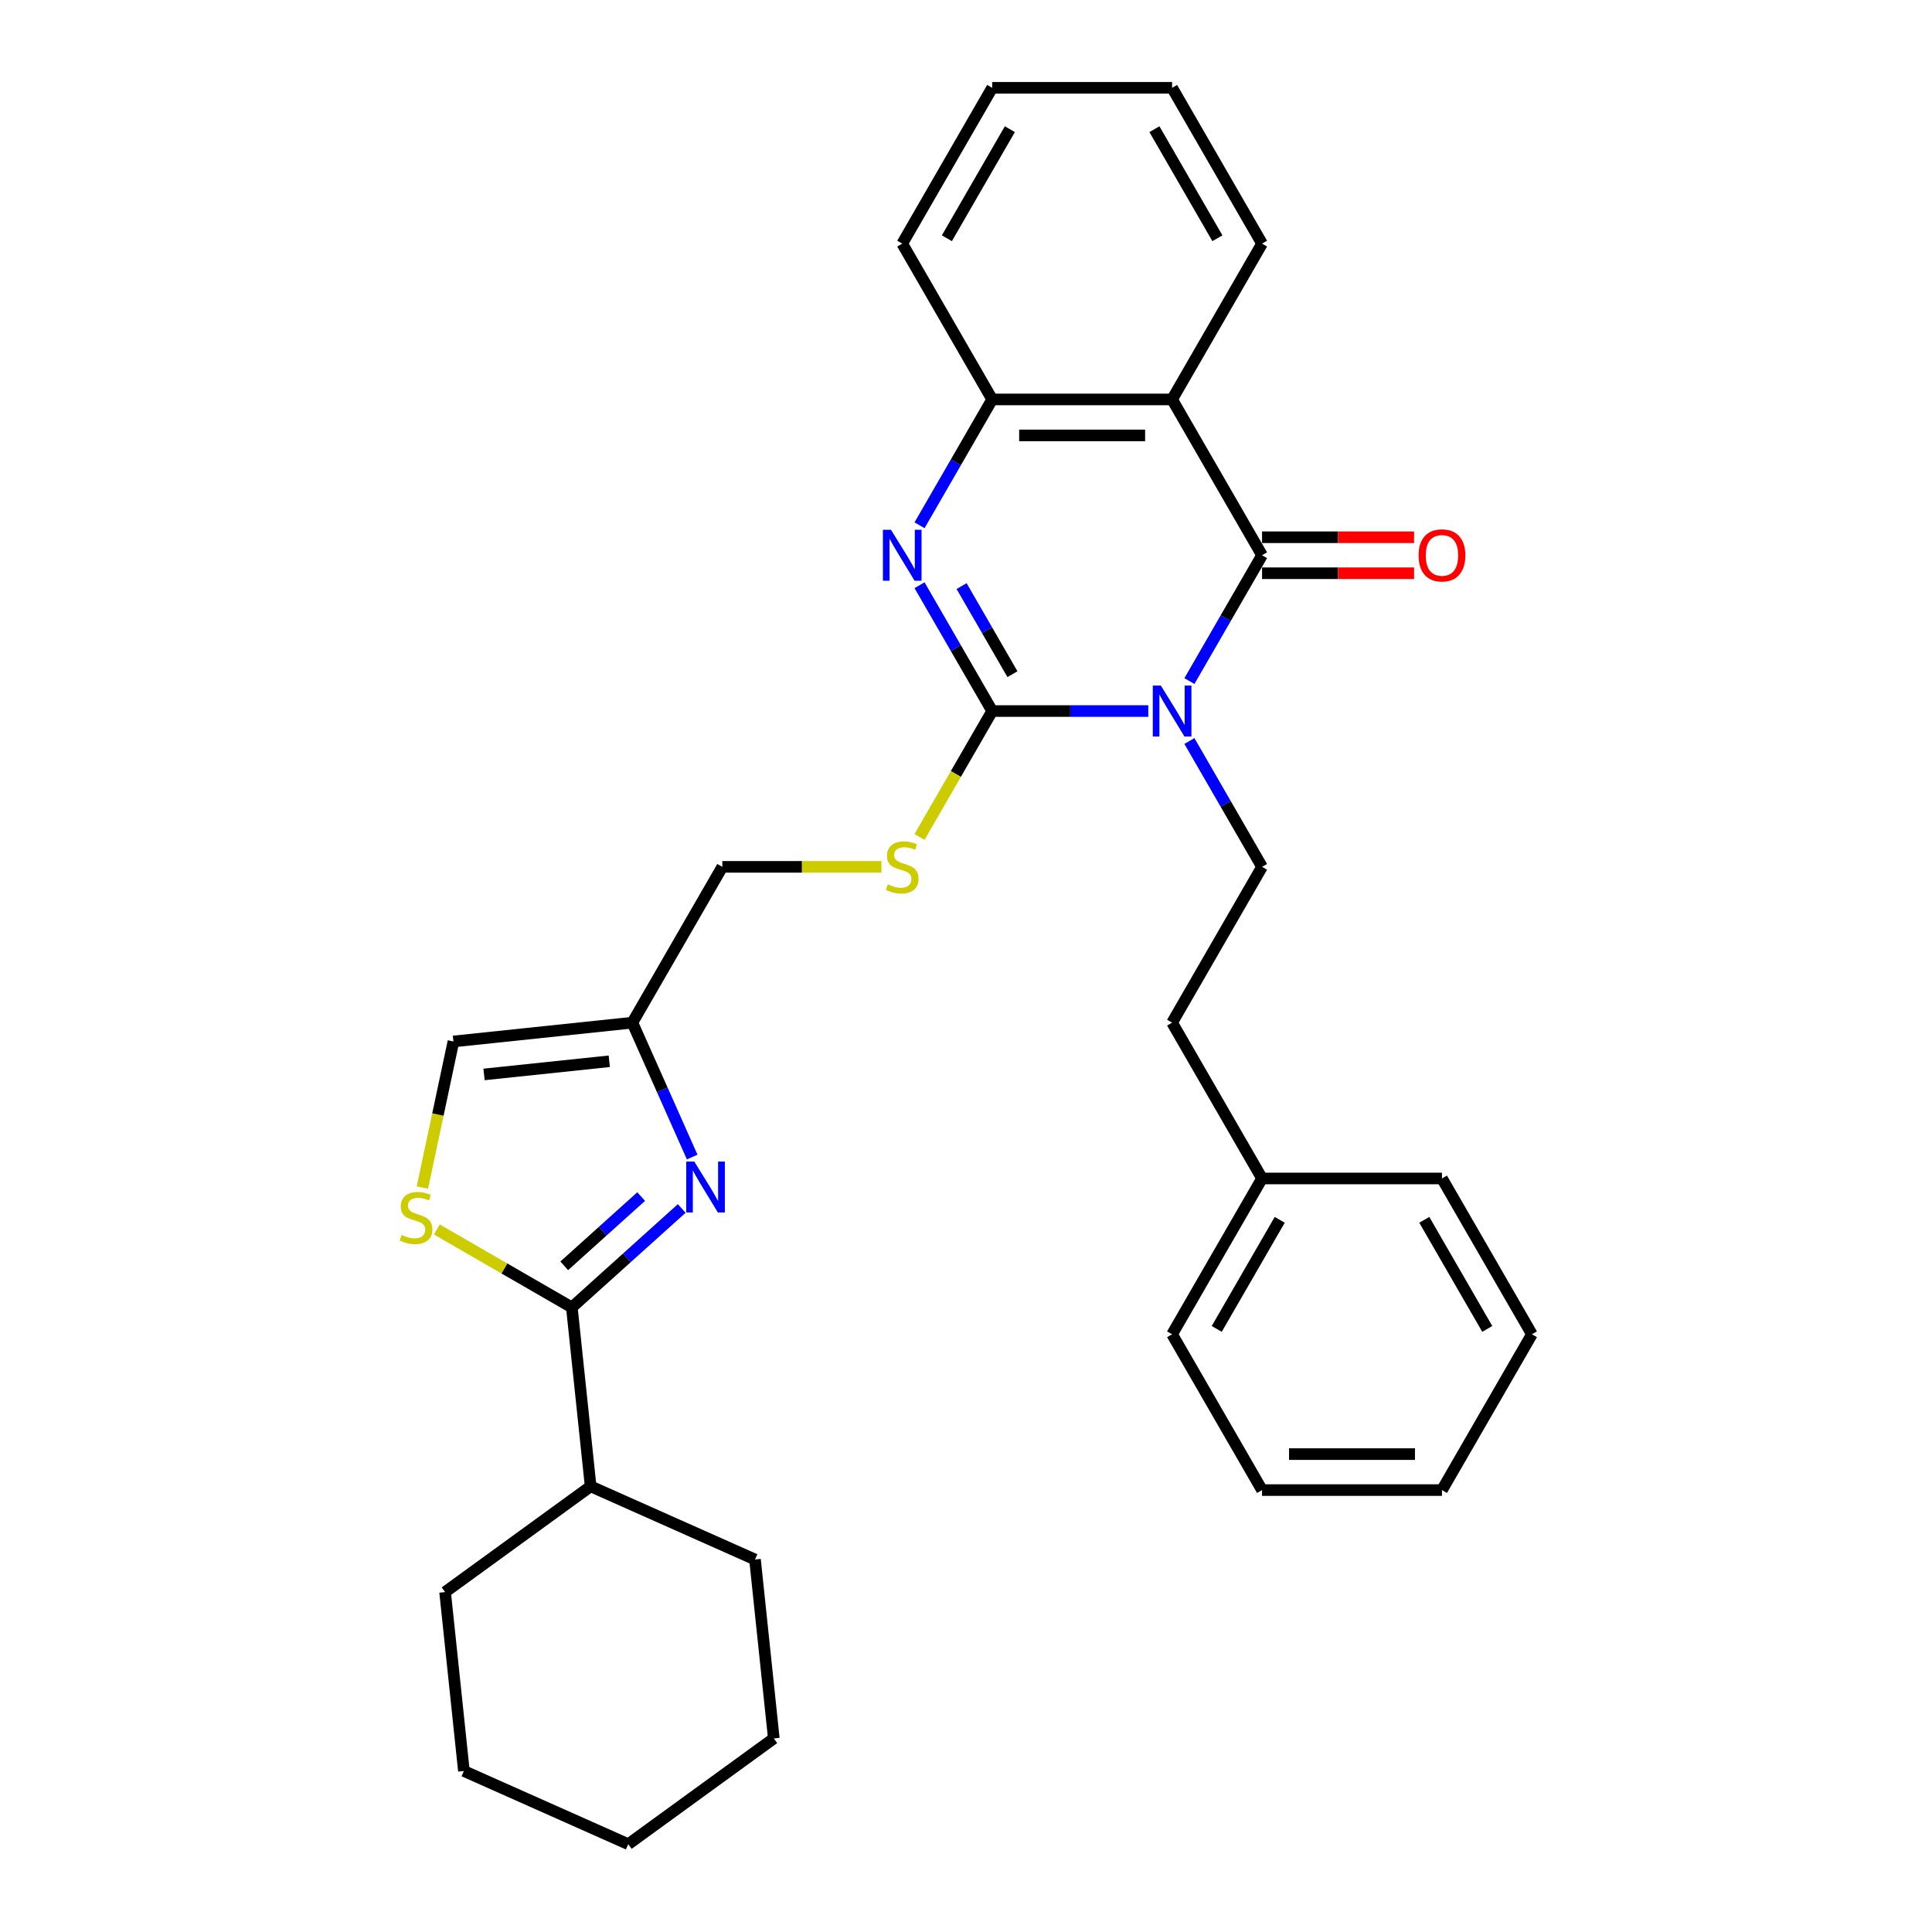 <?xml version='1.0' encoding='iso-8859-1'?>
<svg version='1.1' baseProfile='full'
              xmlns='http://www.w3.org/2000/svg'
                      xmlns:rdkit='http://www.rdkit.org/xml'
                      xmlns:xlink='http://www.w3.org/1999/xlink'
                  xml:space='preserve'
width='1000px' height='1000px' viewBox='0 0 1000 1000'>
<!-- END OF HEADER -->
<rect style='opacity:1.0;fill:#FFFFFF;stroke:none' width='1000' height='1000' x='0' y='0'> </rect>
<path class='bond-0' d='M 594.345,368.038 L 553.949,368.038' style='fill:none;fill-rule:evenodd;stroke:#0000FF;stroke-width:6px;stroke-linecap:butt;stroke-linejoin:miter;stroke-opacity:1' />
<path class='bond-0' d='M 553.949,368.038 L 513.553,368.038' style='fill:none;fill-rule:evenodd;stroke:#000000;stroke-width:6px;stroke-linecap:butt;stroke-linejoin:miter;stroke-opacity:1' />
<path class='bond-1' d='M 615.632,352.524 L 634.433,319.958' style='fill:none;fill-rule:evenodd;stroke:#0000FF;stroke-width:6px;stroke-linecap:butt;stroke-linejoin:miter;stroke-opacity:1' />
<path class='bond-1' d='M 634.433,319.958 L 653.235,287.392' style='fill:none;fill-rule:evenodd;stroke:#000000;stroke-width:6px;stroke-linecap:butt;stroke-linejoin:miter;stroke-opacity:1' />
<path class='bond-9' d='M 615.632,383.552 L 634.433,416.118' style='fill:none;fill-rule:evenodd;stroke:#0000FF;stroke-width:6px;stroke-linecap:butt;stroke-linejoin:miter;stroke-opacity:1' />
<path class='bond-9' d='M 634.433,416.118 L 653.235,448.683' style='fill:none;fill-rule:evenodd;stroke:#000000;stroke-width:6px;stroke-linecap:butt;stroke-linejoin:miter;stroke-opacity:1' />
<path class='bond-2' d='M 513.553,368.038 L 494.751,335.472' style='fill:none;fill-rule:evenodd;stroke:#000000;stroke-width:6px;stroke-linecap:butt;stroke-linejoin:miter;stroke-opacity:1' />
<path class='bond-2' d='M 494.751,335.472 L 475.949,302.906' style='fill:none;fill-rule:evenodd;stroke:#0000FF;stroke-width:6px;stroke-linecap:butt;stroke-linejoin:miter;stroke-opacity:1' />
<path class='bond-2' d='M 524.041,348.956 L 510.88,326.16' style='fill:none;fill-rule:evenodd;stroke:#000000;stroke-width:6px;stroke-linecap:butt;stroke-linejoin:miter;stroke-opacity:1' />
<path class='bond-2' d='M 510.88,326.16 L 497.719,303.364' style='fill:none;fill-rule:evenodd;stroke:#0000FF;stroke-width:6px;stroke-linecap:butt;stroke-linejoin:miter;stroke-opacity:1' />
<path class='bond-10' d='M 513.553,368.038 L 494.74,400.622' style='fill:none;fill-rule:evenodd;stroke:#000000;stroke-width:6px;stroke-linecap:butt;stroke-linejoin:miter;stroke-opacity:1' />
<path class='bond-10' d='M 494.74,400.622 L 475.927,433.207' style='fill:none;fill-rule:evenodd;stroke:#CCCC00;stroke-width:6px;stroke-linecap:butt;stroke-linejoin:miter;stroke-opacity:1' />
<path class='bond-3' d='M 653.235,287.392 L 606.674,206.746' style='fill:none;fill-rule:evenodd;stroke:#000000;stroke-width:6px;stroke-linecap:butt;stroke-linejoin:miter;stroke-opacity:1' />
<path class='bond-12' d='M 653.235,296.704 L 692.579,296.704' style='fill:none;fill-rule:evenodd;stroke:#000000;stroke-width:6px;stroke-linecap:butt;stroke-linejoin:miter;stroke-opacity:1' />
<path class='bond-12' d='M 692.579,296.704 L 731.923,296.704' style='fill:none;fill-rule:evenodd;stroke:#FF0000;stroke-width:6px;stroke-linecap:butt;stroke-linejoin:miter;stroke-opacity:1' />
<path class='bond-12' d='M 653.235,278.08 L 692.579,278.08' style='fill:none;fill-rule:evenodd;stroke:#000000;stroke-width:6px;stroke-linecap:butt;stroke-linejoin:miter;stroke-opacity:1' />
<path class='bond-12' d='M 692.579,278.08 L 731.923,278.08' style='fill:none;fill-rule:evenodd;stroke:#FF0000;stroke-width:6px;stroke-linecap:butt;stroke-linejoin:miter;stroke-opacity:1' />
<path class='bond-31' d='M 475.949,271.878 L 494.751,239.312' style='fill:none;fill-rule:evenodd;stroke:#0000FF;stroke-width:6px;stroke-linecap:butt;stroke-linejoin:miter;stroke-opacity:1' />
<path class='bond-31' d='M 494.751,239.312 L 513.553,206.746' style='fill:none;fill-rule:evenodd;stroke:#000000;stroke-width:6px;stroke-linecap:butt;stroke-linejoin:miter;stroke-opacity:1' />
<path class='bond-6' d='M 606.674,206.746 L 513.553,206.746' style='fill:none;fill-rule:evenodd;stroke:#000000;stroke-width:6px;stroke-linecap:butt;stroke-linejoin:miter;stroke-opacity:1' />
<path class='bond-6' d='M 592.706,225.37 L 527.521,225.37' style='fill:none;fill-rule:evenodd;stroke:#000000;stroke-width:6px;stroke-linecap:butt;stroke-linejoin:miter;stroke-opacity:1' />
<path class='bond-16' d='M 606.674,206.746 L 653.235,126.1' style='fill:none;fill-rule:evenodd;stroke:#000000;stroke-width:6px;stroke-linecap:butt;stroke-linejoin:miter;stroke-opacity:1' />
<path class='bond-4' d='M 358.278,598.886 L 342.794,564.108' style='fill:none;fill-rule:evenodd;stroke:#0000FF;stroke-width:6px;stroke-linecap:butt;stroke-linejoin:miter;stroke-opacity:1' />
<path class='bond-4' d='M 342.794,564.108 L 327.309,529.329' style='fill:none;fill-rule:evenodd;stroke:#000000;stroke-width:6px;stroke-linecap:butt;stroke-linejoin:miter;stroke-opacity:1' />
<path class='bond-5' d='M 352.856,625.501 L 324.419,651.106' style='fill:none;fill-rule:evenodd;stroke:#0000FF;stroke-width:6px;stroke-linecap:butt;stroke-linejoin:miter;stroke-opacity:1' />
<path class='bond-5' d='M 324.419,651.106 L 295.982,676.711' style='fill:none;fill-rule:evenodd;stroke:#000000;stroke-width:6px;stroke-linecap:butt;stroke-linejoin:miter;stroke-opacity:1' />
<path class='bond-5' d='M 331.863,619.342 L 311.957,637.265' style='fill:none;fill-rule:evenodd;stroke:#0000FF;stroke-width:6px;stroke-linecap:butt;stroke-linejoin:miter;stroke-opacity:1' />
<path class='bond-5' d='M 311.957,637.265 L 292.051,655.189' style='fill:none;fill-rule:evenodd;stroke:#000000;stroke-width:6px;stroke-linecap:butt;stroke-linejoin:miter;stroke-opacity:1' />
<path class='bond-13' d='M 295.982,676.711 L 305.716,769.322' style='fill:none;fill-rule:evenodd;stroke:#000000;stroke-width:6px;stroke-linecap:butt;stroke-linejoin:miter;stroke-opacity:1' />
<path class='bond-34' d='M 295.982,676.711 L 261.051,656.543' style='fill:none;fill-rule:evenodd;stroke:#000000;stroke-width:6px;stroke-linecap:butt;stroke-linejoin:miter;stroke-opacity:1' />
<path class='bond-34' d='M 261.051,656.543 L 226.12,636.376' style='fill:none;fill-rule:evenodd;stroke:#CCCC00;stroke-width:6px;stroke-linecap:butt;stroke-linejoin:miter;stroke-opacity:1' />
<path class='bond-18' d='M 513.553,206.746 L 466.992,126.1' style='fill:none;fill-rule:evenodd;stroke:#000000;stroke-width:6px;stroke-linecap:butt;stroke-linejoin:miter;stroke-opacity:1' />
<path class='bond-7' d='M 218.626,614.673 L 226.662,576.868' style='fill:none;fill-rule:evenodd;stroke:#CCCC00;stroke-width:6px;stroke-linecap:butt;stroke-linejoin:miter;stroke-opacity:1' />
<path class='bond-7' d='M 226.662,576.868 L 234.698,539.063' style='fill:none;fill-rule:evenodd;stroke:#000000;stroke-width:6px;stroke-linecap:butt;stroke-linejoin:miter;stroke-opacity:1' />
<path class='bond-8' d='M 327.309,529.329 L 373.87,448.683' style='fill:none;fill-rule:evenodd;stroke:#000000;stroke-width:6px;stroke-linecap:butt;stroke-linejoin:miter;stroke-opacity:1' />
<path class='bond-11' d='M 327.309,529.329 L 234.698,539.063' style='fill:none;fill-rule:evenodd;stroke:#000000;stroke-width:6px;stroke-linecap:butt;stroke-linejoin:miter;stroke-opacity:1' />
<path class='bond-11' d='M 315.364,549.312 L 250.536,556.125' style='fill:none;fill-rule:evenodd;stroke:#000000;stroke-width:6px;stroke-linecap:butt;stroke-linejoin:miter;stroke-opacity:1' />
<path class='bond-15' d='M 653.235,448.683 L 606.674,529.329' style='fill:none;fill-rule:evenodd;stroke:#000000;stroke-width:6px;stroke-linecap:butt;stroke-linejoin:miter;stroke-opacity:1' />
<path class='bond-14' d='M 456.208,448.683 L 415.039,448.683' style='fill:none;fill-rule:evenodd;stroke:#CCCC00;stroke-width:6px;stroke-linecap:butt;stroke-linejoin:miter;stroke-opacity:1' />
<path class='bond-14' d='M 415.039,448.683 L 373.87,448.683' style='fill:none;fill-rule:evenodd;stroke:#000000;stroke-width:6px;stroke-linecap:butt;stroke-linejoin:miter;stroke-opacity:1' />
<path class='bond-19' d='M 305.716,769.322 L 230.379,824.058' style='fill:none;fill-rule:evenodd;stroke:#000000;stroke-width:6px;stroke-linecap:butt;stroke-linejoin:miter;stroke-opacity:1' />
<path class='bond-20' d='M 305.716,769.322 L 390.787,807.198' style='fill:none;fill-rule:evenodd;stroke:#000000;stroke-width:6px;stroke-linecap:butt;stroke-linejoin:miter;stroke-opacity:1' />
<path class='bond-17' d='M 606.674,529.329 L 653.235,609.975' style='fill:none;fill-rule:evenodd;stroke:#000000;stroke-width:6px;stroke-linecap:butt;stroke-linejoin:miter;stroke-opacity:1' />
<path class='bond-23' d='M 653.235,126.1 L 606.674,45.455' style='fill:none;fill-rule:evenodd;stroke:#000000;stroke-width:6px;stroke-linecap:butt;stroke-linejoin:miter;stroke-opacity:1' />
<path class='bond-23' d='M 630.122,123.316 L 597.529,66.864' style='fill:none;fill-rule:evenodd;stroke:#000000;stroke-width:6px;stroke-linecap:butt;stroke-linejoin:miter;stroke-opacity:1' />
<path class='bond-21' d='M 653.235,609.975 L 606.674,690.621' style='fill:none;fill-rule:evenodd;stroke:#000000;stroke-width:6px;stroke-linecap:butt;stroke-linejoin:miter;stroke-opacity:1' />
<path class='bond-21' d='M 662.38,631.384 L 629.788,687.836' style='fill:none;fill-rule:evenodd;stroke:#000000;stroke-width:6px;stroke-linecap:butt;stroke-linejoin:miter;stroke-opacity:1' />
<path class='bond-22' d='M 653.235,609.975 L 746.357,609.975' style='fill:none;fill-rule:evenodd;stroke:#000000;stroke-width:6px;stroke-linecap:butt;stroke-linejoin:miter;stroke-opacity:1' />
<path class='bond-32' d='M 466.992,126.1 L 513.553,45.455' style='fill:none;fill-rule:evenodd;stroke:#000000;stroke-width:6px;stroke-linecap:butt;stroke-linejoin:miter;stroke-opacity:1' />
<path class='bond-32' d='M 490.105,123.316 L 522.698,66.864' style='fill:none;fill-rule:evenodd;stroke:#000000;stroke-width:6px;stroke-linecap:butt;stroke-linejoin:miter;stroke-opacity:1' />
<path class='bond-26' d='M 230.379,824.058 L 240.113,916.669' style='fill:none;fill-rule:evenodd;stroke:#000000;stroke-width:6px;stroke-linecap:butt;stroke-linejoin:miter;stroke-opacity:1' />
<path class='bond-25' d='M 390.787,807.198 L 400.521,899.81' style='fill:none;fill-rule:evenodd;stroke:#000000;stroke-width:6px;stroke-linecap:butt;stroke-linejoin:miter;stroke-opacity:1' />
<path class='bond-28' d='M 606.674,690.621 L 653.235,771.266' style='fill:none;fill-rule:evenodd;stroke:#000000;stroke-width:6px;stroke-linecap:butt;stroke-linejoin:miter;stroke-opacity:1' />
<path class='bond-27' d='M 746.357,609.975 L 792.918,690.621' style='fill:none;fill-rule:evenodd;stroke:#000000;stroke-width:6px;stroke-linecap:butt;stroke-linejoin:miter;stroke-opacity:1' />
<path class='bond-27' d='M 737.212,631.384 L 769.805,687.836' style='fill:none;fill-rule:evenodd;stroke:#000000;stroke-width:6px;stroke-linecap:butt;stroke-linejoin:miter;stroke-opacity:1' />
<path class='bond-24' d='M 606.674,45.455 L 513.553,45.455' style='fill:none;fill-rule:evenodd;stroke:#000000;stroke-width:6px;stroke-linecap:butt;stroke-linejoin:miter;stroke-opacity:1' />
<path class='bond-30' d='M 400.521,899.81 L 325.184,954.545' style='fill:none;fill-rule:evenodd;stroke:#000000;stroke-width:6px;stroke-linecap:butt;stroke-linejoin:miter;stroke-opacity:1' />
<path class='bond-35' d='M 240.113,916.669 L 325.184,954.545' style='fill:none;fill-rule:evenodd;stroke:#000000;stroke-width:6px;stroke-linecap:butt;stroke-linejoin:miter;stroke-opacity:1' />
<path class='bond-29' d='M 792.918,690.621 L 746.357,771.266' style='fill:none;fill-rule:evenodd;stroke:#000000;stroke-width:6px;stroke-linecap:butt;stroke-linejoin:miter;stroke-opacity:1' />
<path class='bond-33' d='M 653.235,771.266 L 746.357,771.266' style='fill:none;fill-rule:evenodd;stroke:#000000;stroke-width:6px;stroke-linecap:butt;stroke-linejoin:miter;stroke-opacity:1' />
<path class='bond-33' d='M 667.204,752.642 L 732.389,752.642' style='fill:none;fill-rule:evenodd;stroke:#000000;stroke-width:6px;stroke-linecap:butt;stroke-linejoin:miter;stroke-opacity:1' />
<path  class='atom-0' d='M 600.845 354.852
L 609.487 368.82
Q 610.343 370.198, 611.722 372.694
Q 613.1 375.189, 613.174 375.338
L 613.174 354.852
L 616.676 354.852
L 616.676 381.224
L 613.063 381.224
L 603.788 365.952
Q 602.707 364.164, 601.553 362.115
Q 600.435 360.066, 600.1 359.433
L 600.1 381.224
L 596.673 381.224
L 596.673 354.852
L 600.845 354.852
' fill='#0000FF'/>
<path  class='atom-3' d='M 461.162 274.206
L 469.804 288.174
Q 470.661 289.552, 472.039 292.048
Q 473.417 294.544, 473.492 294.693
L 473.492 274.206
L 476.993 274.206
L 476.993 300.578
L 473.38 300.578
L 464.105 285.306
Q 463.025 283.518, 461.87 281.469
Q 460.753 279.421, 460.418 278.787
L 460.418 300.578
L 456.991 300.578
L 456.991 274.206
L 461.162 274.206
' fill='#0000FF'/>
<path  class='atom-5' d='M 359.356 601.214
L 367.998 615.182
Q 368.854 616.561, 370.233 619.056
Q 371.611 621.552, 371.685 621.701
L 371.685 601.214
L 375.187 601.214
L 375.187 627.586
L 371.573 627.586
L 362.299 612.314
Q 361.218 610.526, 360.064 608.478
Q 358.946 606.429, 358.611 605.796
L 358.611 627.586
L 355.184 627.586
L 355.184 601.214
L 359.356 601.214
' fill='#0000FF'/>
<path  class='atom-8' d='M 207.887 639.201
Q 208.185 639.313, 209.414 639.834
Q 210.643 640.356, 211.984 640.691
Q 213.362 640.989, 214.703 640.989
Q 217.199 640.989, 218.652 639.797
Q 220.104 638.568, 220.104 636.445
Q 220.104 634.992, 219.359 634.098
Q 218.652 633.204, 217.534 632.72
Q 216.417 632.236, 214.554 631.677
Q 212.208 630.969, 210.792 630.299
Q 209.414 629.628, 208.408 628.213
Q 207.44 626.797, 207.44 624.414
Q 207.44 621.098, 209.675 619.05
Q 211.947 617.001, 216.417 617.001
Q 219.471 617.001, 222.935 618.454
L 222.079 621.322
Q 218.913 620.018, 216.529 620.018
Q 213.958 620.018, 212.543 621.098
Q 211.128 622.141, 211.165 623.967
Q 211.165 625.382, 211.873 626.239
Q 212.617 627.095, 213.66 627.58
Q 214.741 628.064, 216.529 628.623
Q 218.913 629.368, 220.328 630.113
Q 221.743 630.858, 222.749 632.385
Q 223.792 633.875, 223.792 636.445
Q 223.792 640.095, 221.334 642.069
Q 218.913 644.006, 214.852 644.006
Q 212.506 644.006, 210.718 643.485
Q 208.967 643.001, 206.881 642.144
L 207.887 639.201
' fill='#CCCC00'/>
<path  class='atom-11' d='M 459.542 457.735
Q 459.84 457.847, 461.069 458.368
Q 462.299 458.89, 463.64 459.225
Q 465.018 459.523, 466.359 459.523
Q 468.854 459.523, 470.307 458.331
Q 471.76 457.102, 471.76 454.978
Q 471.76 453.526, 471.015 452.632
Q 470.307 451.738, 469.19 451.254
Q 468.072 450.769, 466.21 450.211
Q 463.863 449.503, 462.448 448.832
Q 461.069 448.162, 460.064 446.746
Q 459.095 445.331, 459.095 442.947
Q 459.095 439.632, 461.33 437.583
Q 463.602 435.535, 468.072 435.535
Q 471.126 435.535, 474.591 436.987
L 473.734 439.855
Q 470.568 438.552, 468.184 438.552
Q 465.614 438.552, 464.198 439.632
Q 462.783 440.675, 462.82 442.5
Q 462.82 443.916, 463.528 444.772
Q 464.273 445.629, 465.316 446.113
Q 466.396 446.597, 468.184 447.156
Q 470.568 447.901, 471.983 448.646
Q 473.399 449.391, 474.404 450.918
Q 475.447 452.408, 475.447 454.978
Q 475.447 458.629, 472.989 460.603
Q 470.568 462.54, 466.508 462.54
Q 464.161 462.54, 462.373 462.018
Q 460.622 461.534, 458.536 460.677
L 459.542 457.735
' fill='#CCCC00'/>
<path  class='atom-13' d='M 734.251 287.466
Q 734.251 281.134, 737.38 277.595
Q 740.509 274.057, 746.357 274.057
Q 752.205 274.057, 755.334 277.595
Q 758.463 281.134, 758.463 287.466
Q 758.463 293.873, 755.297 297.524
Q 752.131 301.137, 746.357 301.137
Q 740.546 301.137, 737.38 297.524
Q 734.251 293.91, 734.251 287.466
M 746.357 298.157
Q 750.38 298.157, 752.54 295.475
Q 754.738 292.756, 754.738 287.466
Q 754.738 282.289, 752.54 279.681
Q 750.38 277.037, 746.357 277.037
Q 742.334 277.037, 740.137 279.644
Q 737.976 282.252, 737.976 287.466
Q 737.976 292.793, 740.137 295.475
Q 742.334 298.157, 746.357 298.157
' fill='#FF0000'/>
</svg>
